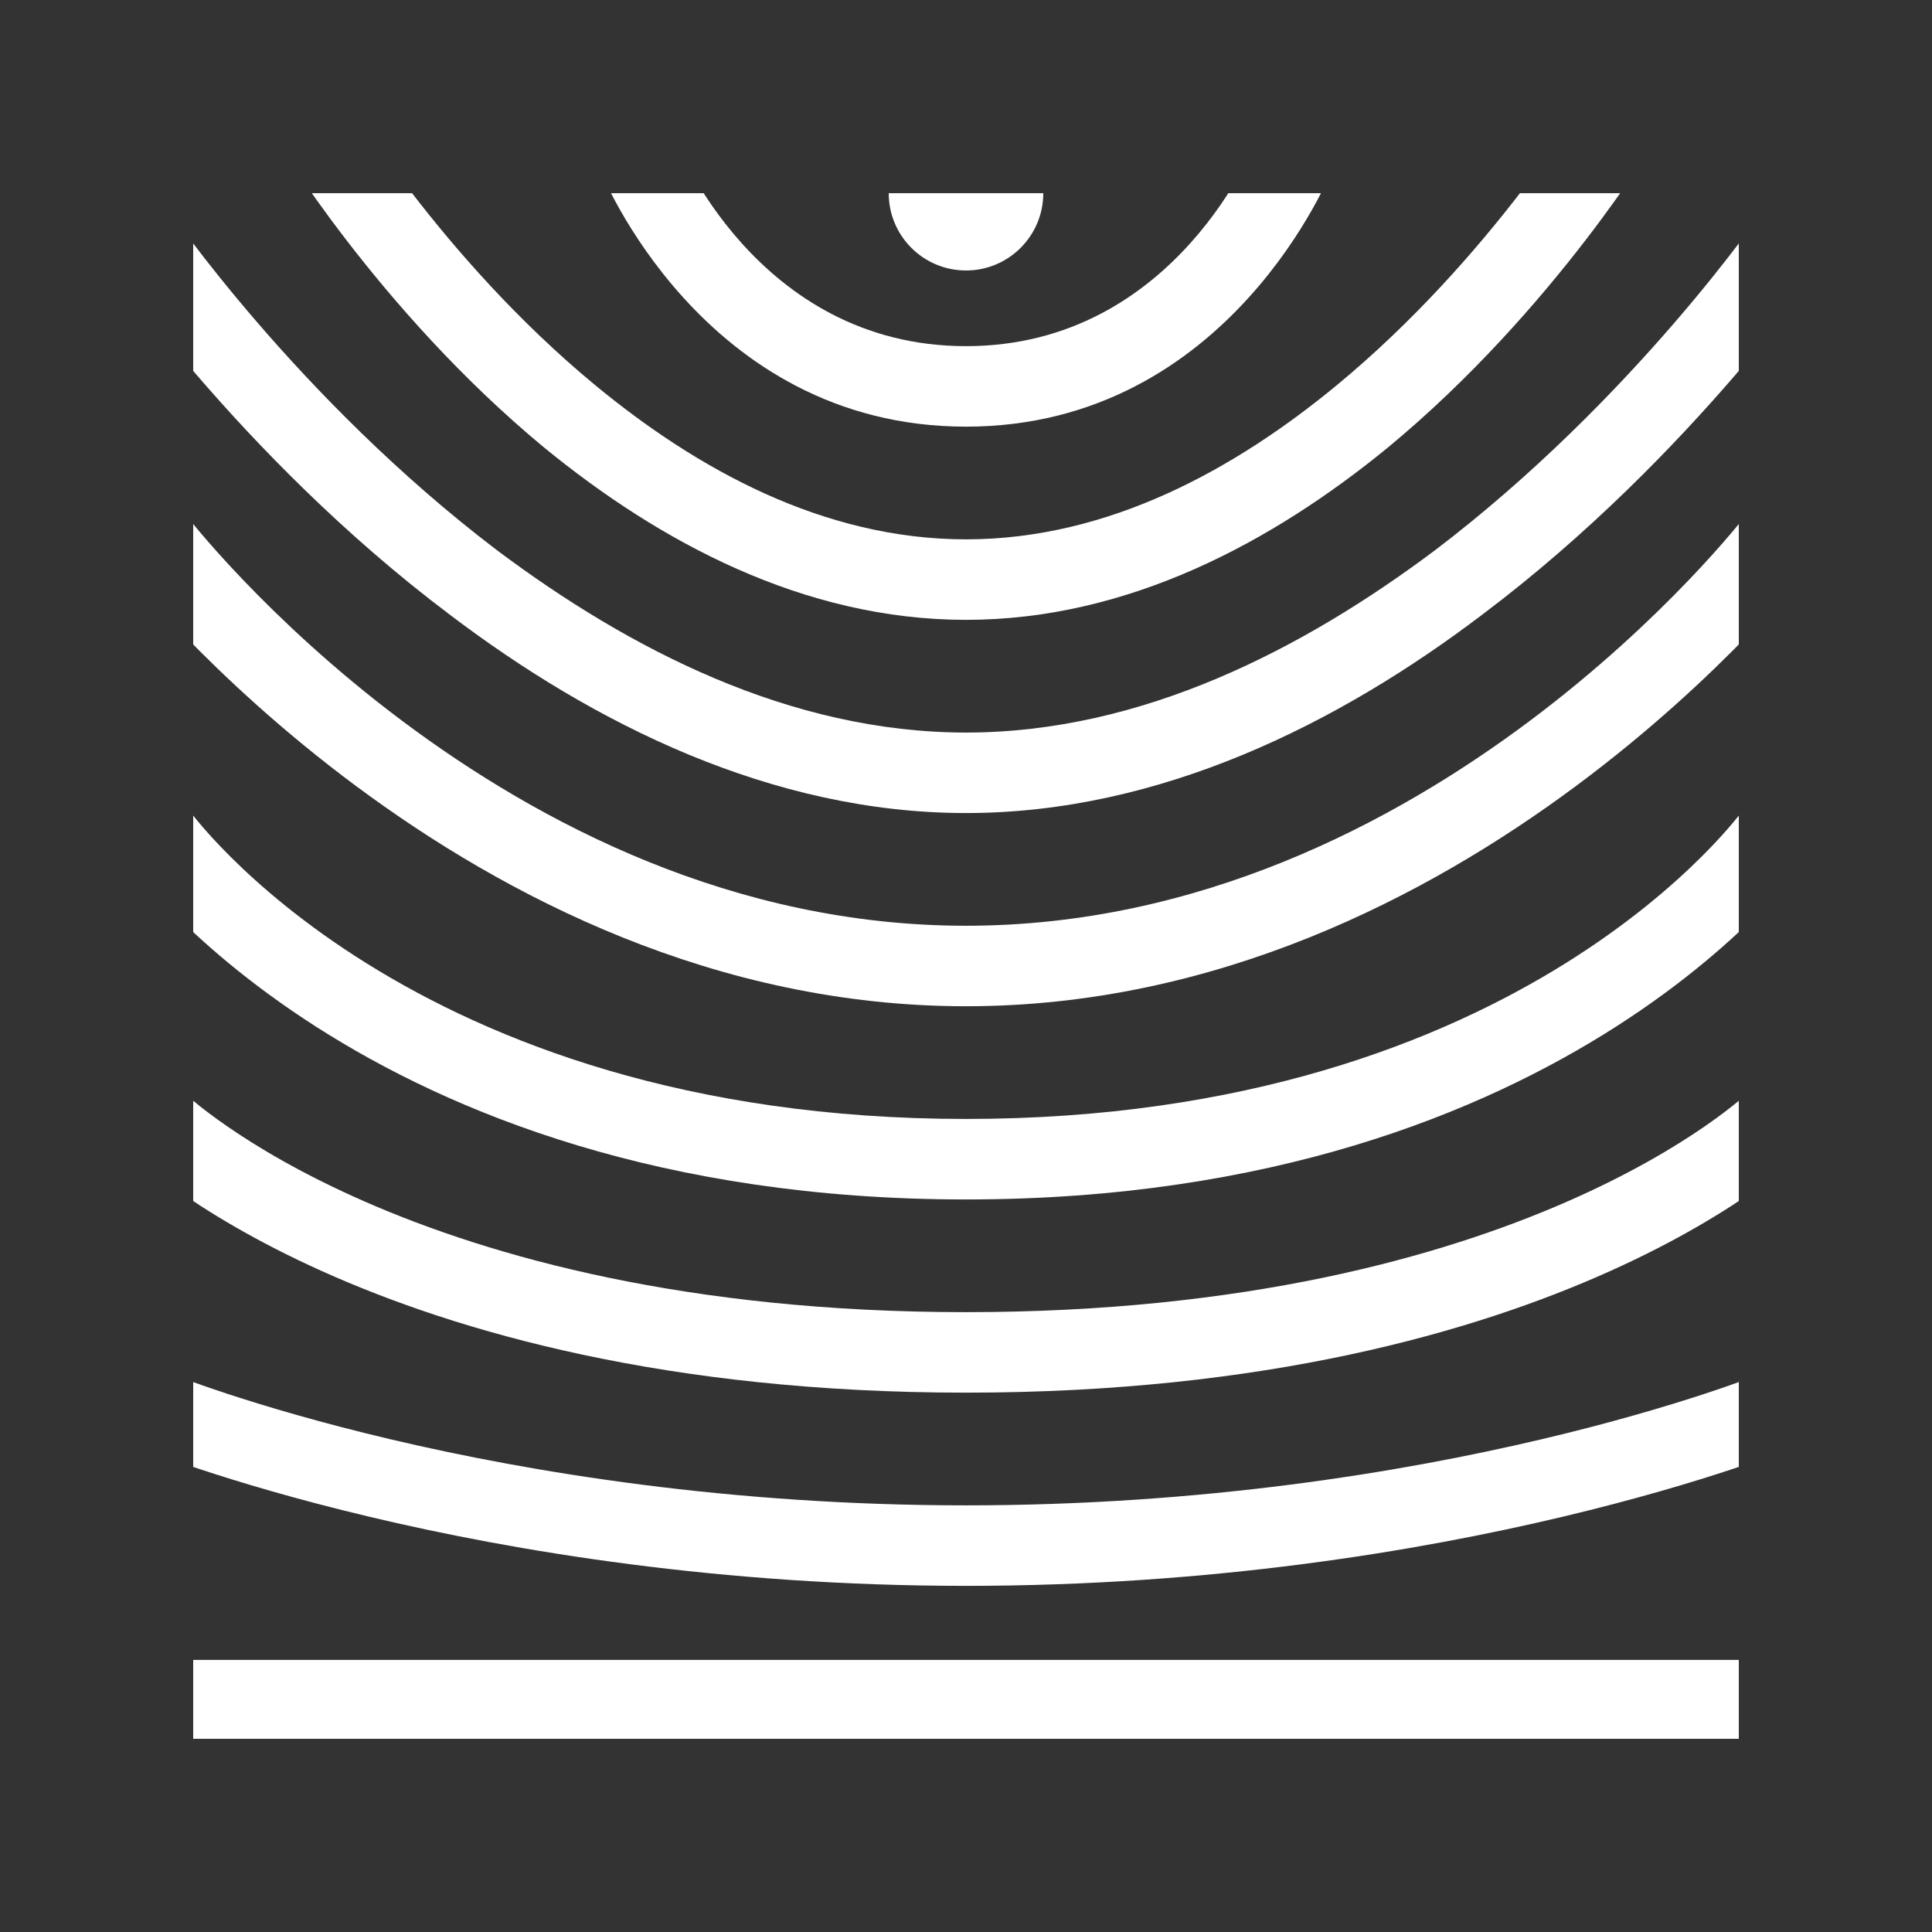 <svg width="24" height="24" viewBox="0 0 24 24" version="1.1" xmlns="http://www.w3.org/2000/svg"
     xml:space="preserve"
     style="fill-rule:evenodd;clip-rule:evenodd;stroke-linejoin:round;stroke-miterlimit:2;">
    <rect x="0" y="0" width="24" height="24" fill="#333333" stroke="none"/>
    <rect id="Artboard3" x="0" y="0" width="24" height="24" style="fill:none;"/>
    <g>
        <clipPath id="_clip1">
            <rect x="2.4" y="2.4" width="19.2" height="19.2"/>
        </clipPath>
        <g clip-path="url(#_clip1)" style="fill:white;">
            <rect x="2.4" y="20.62" width="19.2" height="1"/>
            <path d="M1.73,17.98L2.11,17.06C2.11,17.06 6.13,18.7 12,18.7C17.87,18.7 21.89,17.06 21.89,17.06L22.27,17.98C22.27,17.98 18.09,19.7 12,19.7C5.91,19.7 1.73,17.98 1.73,17.98Z"/>
            <path d="M1.57,14.28L2.27,13.56C2.27,13.56 5.08,16.3 12,16.3C18.92,16.3 21.73,13.56 21.73,13.56L22.43,14.28C22.43,14.28 19.43,17.3 12,17.3C4.57,17.3 1.57,14.28 1.57,14.28Z"/>
            <path d="M1.51,10.6L2.33,10.04C2.33,10.04 5.05,13.9 12,13.9C18.95,13.9 21.67,10.04 21.67,10.04L22.49,10.6C22.49,10.6 19.56,14.9 12,14.9C4.44,14.9 1.51,10.6 1.51,10.6Z"/>
            <path d="M1.52,7.03L2.32,6.41C2.32,6.41 6.23,11.5 12,11.5C17.77,11.5 21.68,6.41 21.68,6.41L22.48,7.03C22.48,7.03 18.23,12.5 12,12.5C5.77,12.5 1.52,7.03 1.52,7.03Z"/>
            <path d="M1.27,3.16L2.09,2.6C2.09,2.6 3.69,4.95 6.18,6.84C7.81,8.06 9.81,9.1 12,9.1C14.19,9.1 16.19,8.06 17.82,6.84C20.31,4.95 21.91,2.6 21.91,2.6L22.73,3.16C22.73,3.16 21.05,5.65 18.42,7.63C16.63,8.99 14.41,10.1 12,10.1C9.59,10.1 7.37,8.99 5.58,7.63C2.95,5.65 1.27,3.16 1.27,3.16Z"/>
            <path d="M3.41,1.7L4.27,1.18C4.27,1.18 5.46,3.19 7.4,4.79C8.65,5.82 10.22,6.7 12,6.7C13.78,6.7 15.35,5.82 16.6,4.79C18.54,3.19 19.73,1.18 19.73,1.18L20.59,1.7C20.59,1.7 19.32,3.84 17.24,5.56C15.81,6.73 14.02,7.7 12,7.7C9.98,7.7 8.19,6.73 6.76,5.56C4.68,3.84 3.41,1.7 3.41,1.7Z"/>
            <path d="M7.45,2.1L8.39,1.74C8.39,1.74 9.38,4.3 12,4.3C14.62,4.3 15.61,1.74 15.61,1.74L16.55,2.1C16.55,2.1 15.29,5.3 12,5.3C8.71,5.3 7.45,2.1 7.45,2.1Z"/>
            <circle cx="12" cy="2.4" r="0.96"/>
            <path d="M12,1.44C12.53,1.44 12.96,1.87 12.96,2.4C12.96,2.93 12.53,3.36 12,3.36C11.47,3.36 11.04,2.93 11.04,2.4C11.04,1.87 11.47,1.44 12,1.44ZM12,1.44C11.47,1.44 11.04,1.87 11.04,2.4C11.04,2.93 11.47,3.36 12,3.36C12.53,3.36 12.96,2.93 12.96,2.4C12.96,1.87 12.53,1.44 12,1.44Z"
                  style="fill:none;"/>
        </g>
    </g>
</svg>